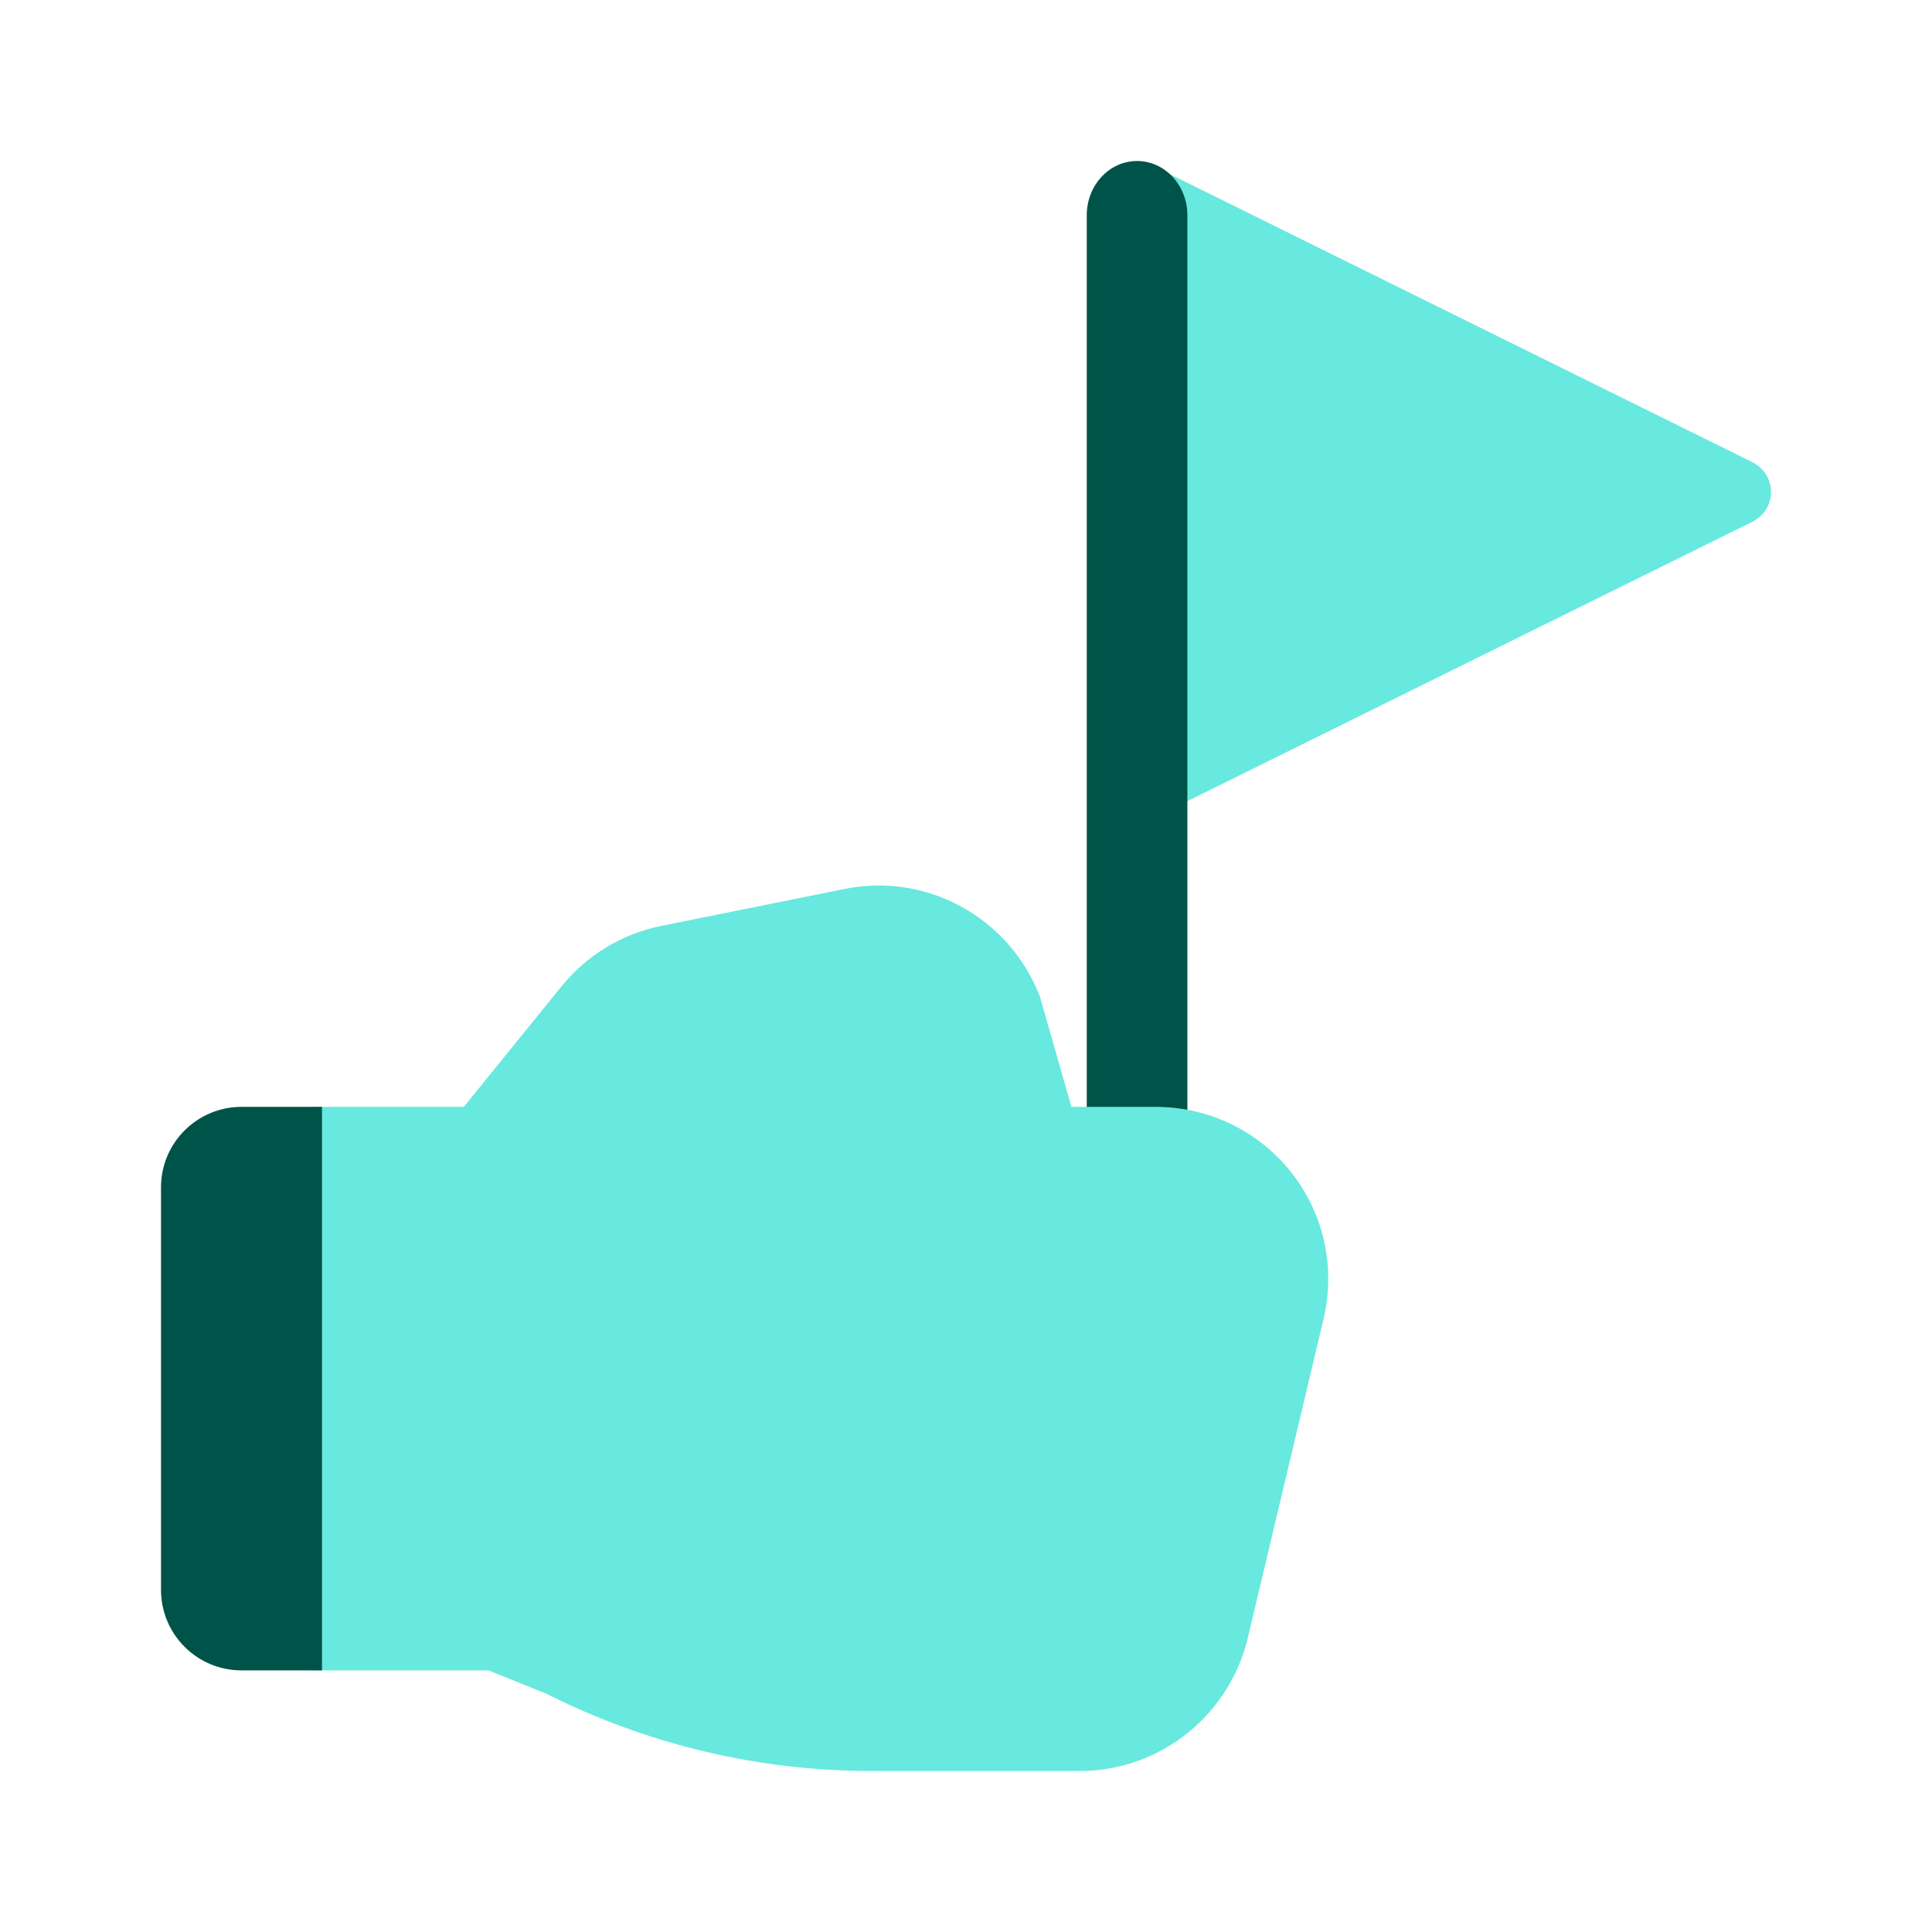 <svg xmlns="http://www.w3.org/2000/svg" width="104" height="104" viewBox="0 0 104 104" fill="none"><path fill-rule="evenodd" clip-rule="evenodd" d="M62.027 8.907C61.132 8.465 60.044 8.824 59.597 9.708C59.15 10.593 59.512 11.669 60.407 12.111L61.217 12.512V40.455L60.407 40.856C59.512 41.298 59.15 42.374 59.597 43.259C60.044 44.144 61.132 44.502 62.027 44.06L94.332 28.086C94.946 27.782 95.334 27.162 95.334 26.484C95.334 25.805 94.946 25.185 94.332 24.881L62.027 8.907Z" fill="#67E9DF"></path><path fill-rule="evenodd" clip-rule="evenodd" d="M61.208 8.667C62.704 8.667 63.917 9.974 63.917 11.587V59.913C63.917 61.526 62.704 62.833 61.208 62.833C59.713 62.833 58.5 61.526 58.5 59.913V11.587C58.5 9.974 59.713 8.667 61.208 8.667Z" fill="#005348"></path><path fill-rule="evenodd" clip-rule="evenodd" d="M71.297 70.784C72.515 64.957 68.102 59.583 62.191 59.583L57.675 59.583L56.004 53.73L55.979 53.643L55.946 53.56C54.28 49.365 49.879 46.964 45.48 47.85L35.6 49.84C33.453 50.273 31.527 51.454 30.159 53.176L24.967 59.583L17.028 59.583C16 59.583 15.167 60.553 15.167 61.588L15.167 87.834C15.167 88.87 15.793 89.917 16.82 89.917L26.298 89.917L29.42 91.177C34.847 93.91 40.831 95.333 46.899 95.333L58.128 95.333C62.519 95.333 66.312 92.241 67.228 87.917L71.286 70.834L71.297 70.784Z" fill="#67E9DF"></path><path d="M8.667 63.917C8.667 61.523 10.607 59.583 13 59.583H17.333V89.917H13C10.607 89.917 8.667 87.977 8.667 85.583V63.917Z" fill="#005348"></path></svg>